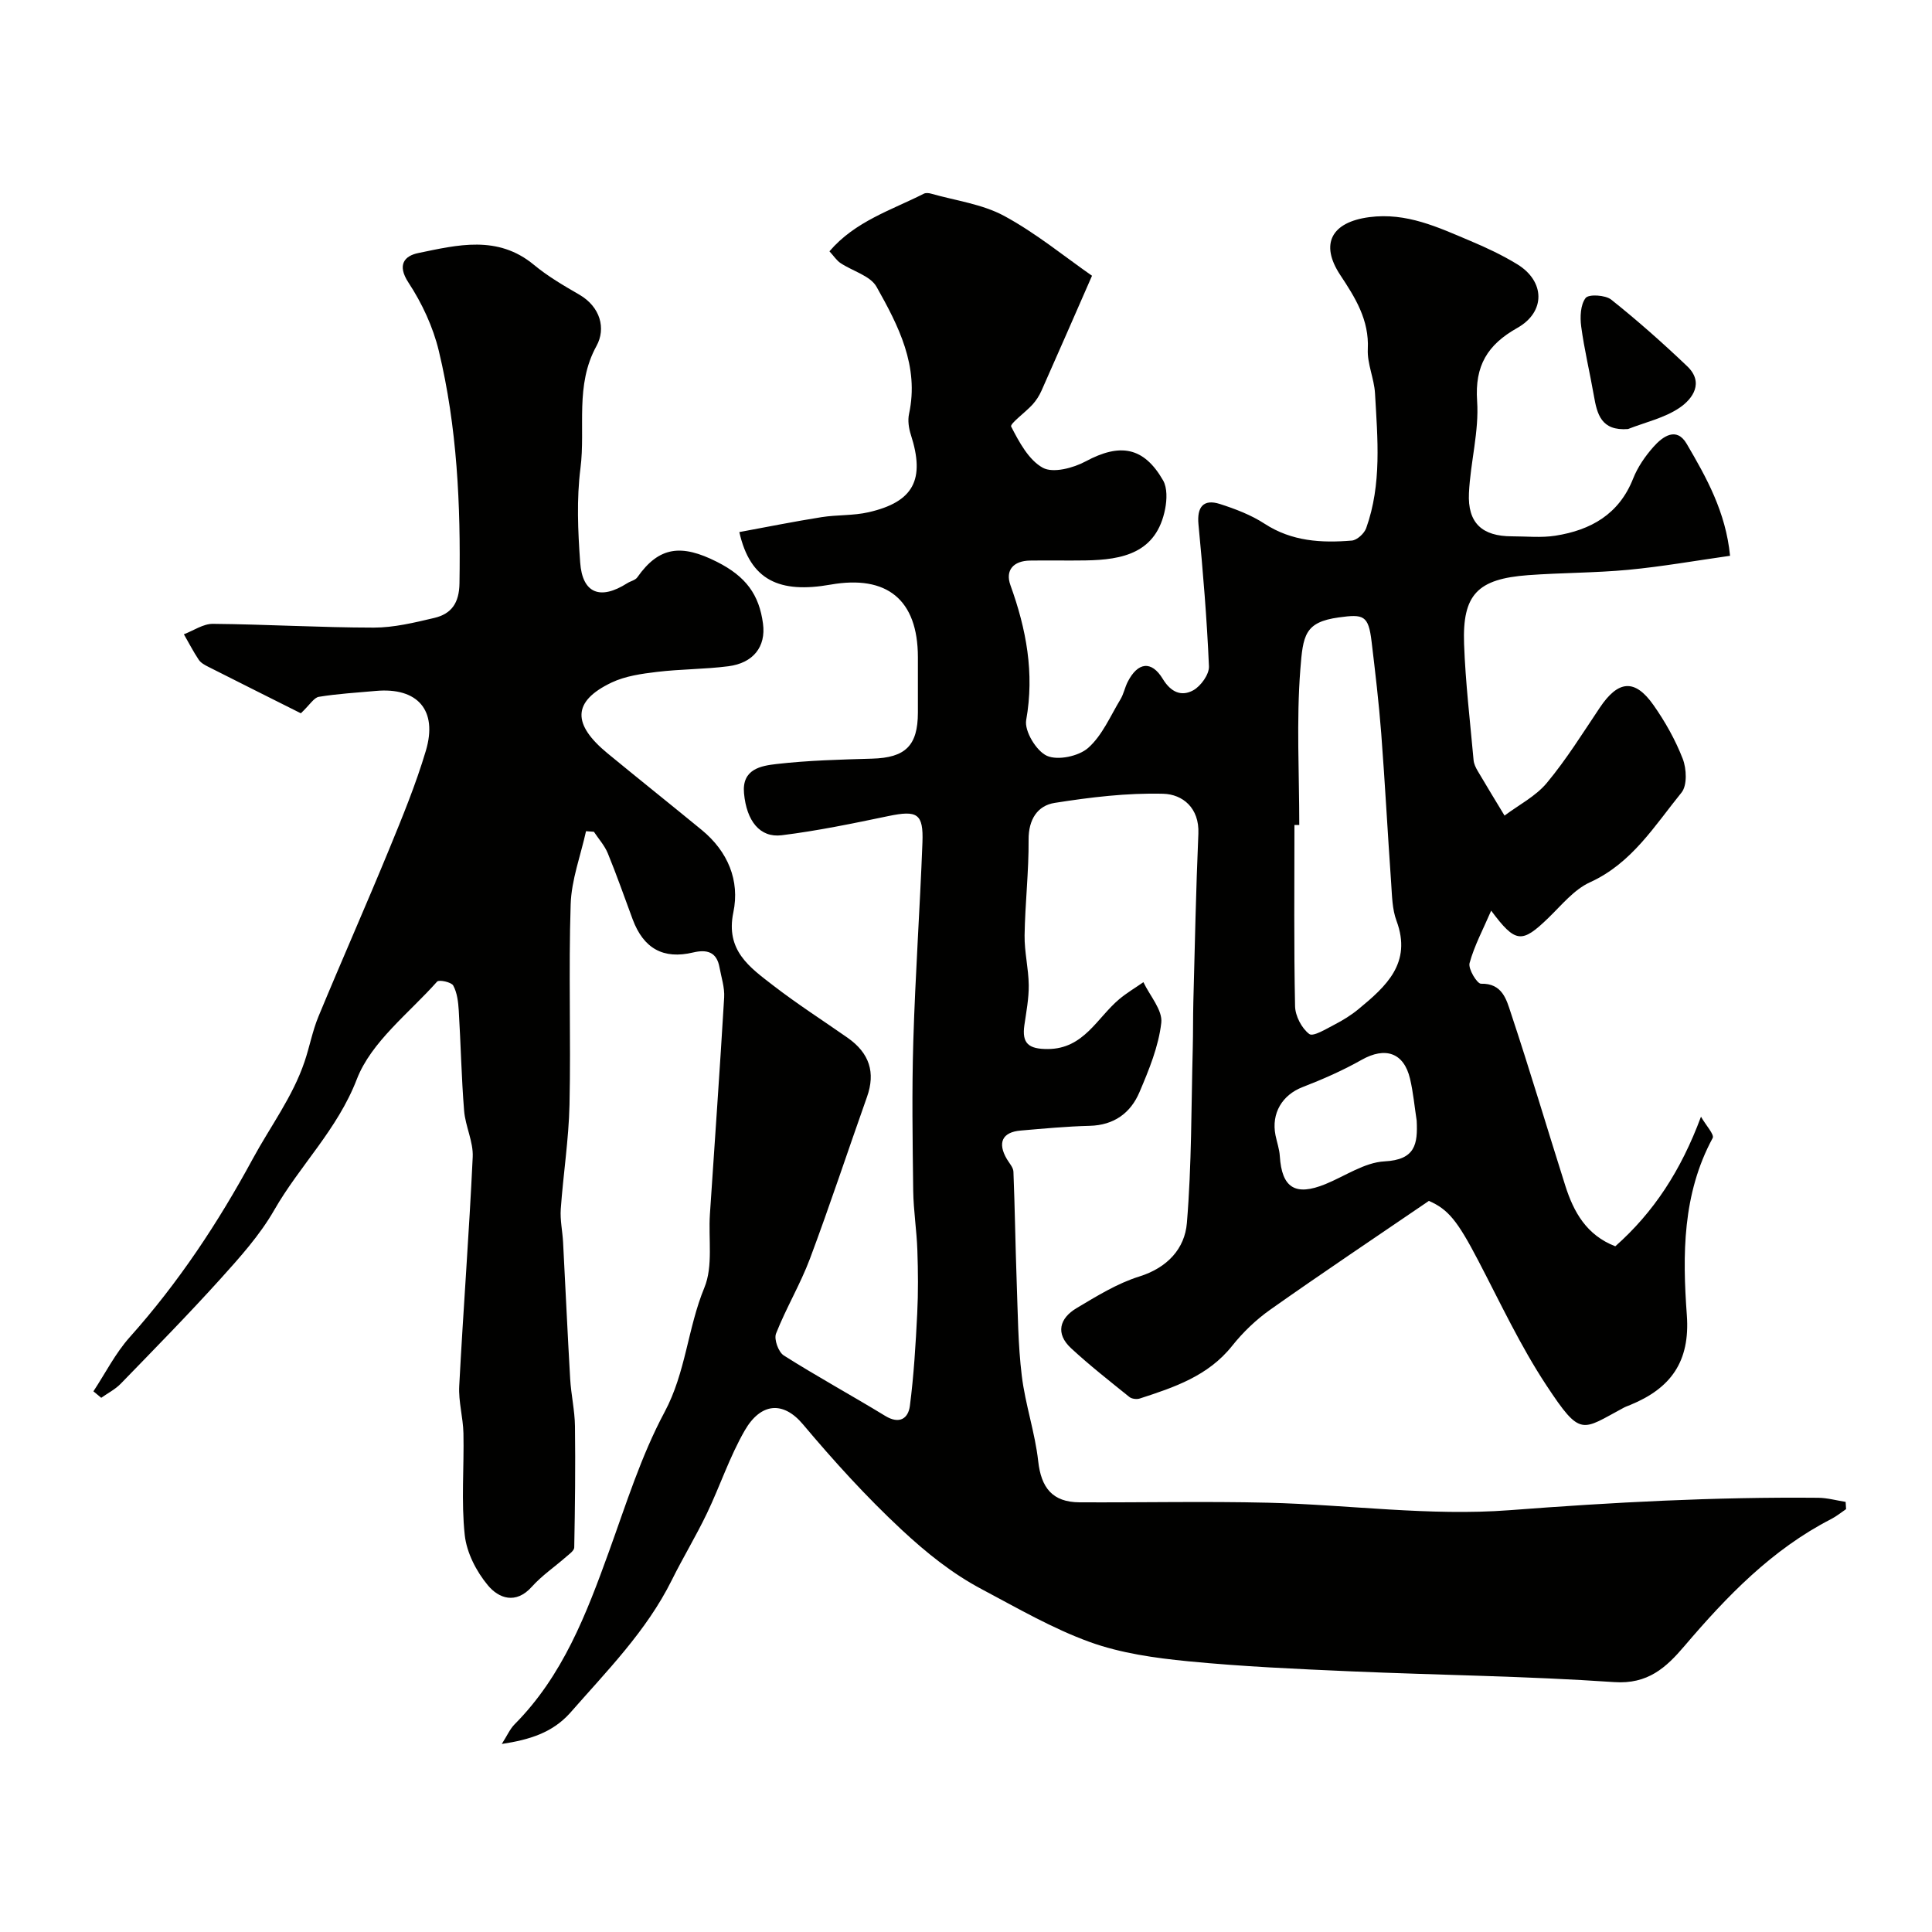 <svg enable-background="new 0 0 400 400" viewBox="0 0 400 400" xmlns="http://www.w3.org/2000/svg"><g fill="#010100"><path d="m103.89 361.07c1.1-1.71 1.68-3.09 2.65-4.07 9.98-10.04 14.86-22.82 19.54-35.77 3.53-9.76 6.65-19.8 11.52-28.89 4.4-8.22 4.77-17.36 8.23-25.74 1.84-4.46.81-10.1 1.15-15.2.99-14.96 2.06-29.92 2.95-44.89.12-2.06-.59-4.17-.97-6.25-.58-3.2-2.62-3.73-5.46-3.06-6.16 1.47-10.26-.82-12.51-6.85-1.7-4.57-3.3-9.17-5.15-13.68-.66-1.61-1.9-2.98-2.88-4.46-.54-.04-1.09-.08-1.63-.12-1.11 5.04-3.02 10.06-3.18 15.14-.45 13.82.06 27.66-.24 41.49-.16 7.21-1.3 14.4-1.81 21.61-.16 2.27.36 4.58.48 6.87.5 9.43.92 18.87 1.47 28.3.19 3.27.95 6.52.99 9.79.11 8.36.01 16.73-.15 25.1-.01.67-1.06 1.39-1.72 1.97-2.35 2.06-4.99 3.85-7.06 6.16-3.33 3.72-6.87 2.39-9.1-.3-2.39-2.86-4.4-6.77-4.79-10.41-.75-6.95-.12-14.04-.27-21.07-.07-3.27-1.05-6.56-.87-9.8.83-15.8 2.05-31.59 2.79-47.4.15-3.15-1.52-6.35-1.78-9.57-.56-6.91-.69-13.85-1.11-20.77-.11-1.76-.33-3.66-1.14-5.15-.38-.72-2.95-1.26-3.34-.82-5.83 6.56-13.63 12.46-16.62 20.2-4.03 10.46-11.81 17.86-17.11 27.11-2.98 5.2-7.13 9.81-11.18 14.3-6.67 7.38-13.65 14.49-20.58 21.63-1.14 1.18-2.69 1.96-4.05 2.93-.54-.45-1.08-.89-1.62-1.34 2.48-3.76 4.55-7.89 7.52-11.21 10.07-11.27 18.28-23.65 25.49-36.96 3.61-6.66 8.25-12.8 10.71-20.1 1.04-3.07 1.63-6.32 2.86-9.3 4.78-11.55 9.85-22.99 14.61-34.56 2.77-6.74 5.56-13.52 7.64-20.5 2.5-8.41-1.74-13.16-10.36-12.38-3.94.36-7.91.58-11.8 1.22-1.02.17-1.84 1.63-3.72 3.41-6.06-3.04-12.63-6.32-19.19-9.64-.72-.36-1.53-.81-1.95-1.44-1.13-1.69-2.06-3.51-3.08-5.28 2-.76 4.01-2.18 6.01-2.16 11.1.1 22.2.77 33.3.78 4.18 0 8.41-1.03 12.52-2 3.56-.84 5.17-3.08 5.23-7.17.26-16.21-.48-32.34-4.28-48.13-1.19-4.95-3.48-9.87-6.28-14.13-2.45-3.73-.77-5.55 2.03-6.12 8.13-1.68 16.43-3.78 23.93 2.43 2.87 2.38 6.15 4.3 9.39 6.17 4.42 2.56 5.55 7.05 3.58 10.63-4.51 8.18-2.25 16.9-3.32 25.3-.82 6.42-.53 13.05-.06 19.54.46 6.42 4.16 7.84 9.74 4.29.69-.44 1.67-.62 2.09-1.22 4.5-6.43 9.16-6.9 16.46-3.22 6.05 3.04 8.77 6.83 9.56 12.81.64 4.79-2.03 8.16-7.17 8.82-4.89.63-9.88.58-14.78 1.17-3.18.38-6.54.85-9.39 2.2-8.25 3.93-8.11 8.69-.81 14.69 6.46 5.31 12.99 10.52 19.46 15.83 5.41 4.44 7.93 10.47 6.55 17.07-1.64 7.88 3.37 11.36 8.21 15.1 4.98 3.85 10.29 7.25 15.45 10.86 4.55 3.19 5.79 7.21 4.02 12.22-3.96 11.17-7.67 22.43-11.82 33.52-1.99 5.3-4.95 10.23-7.02 15.5-.46 1.17.49 3.82 1.6 4.53 6.88 4.36 14.05 8.27 21.01 12.52 2.94 1.79 4.76.54 5.1-2.07.82-6.33 1.2-12.73 1.52-19.12.22-4.36.18-8.74.03-13.11-.14-4.11-.8-8.2-.86-12.3-.13-10.33-.29-20.67.02-30.99.41-13.71 1.37-27.4 1.89-41.11.23-6.03-1.07-6.73-7.01-5.5-7.34 1.53-14.7 3.06-22.13 3.98-4.54.56-7.28-2.99-7.8-8.7-.46-5.02 3.53-5.68 6.75-6.05 6.55-.75 13.18-.92 19.78-1.11 6.87-.19 9.46-2.67 9.47-9.53 0-3.83.01-7.67 0-11.5-.02-11.92-6.44-17.05-18.08-15-10.55 1.86-16.63-.85-18.89-10.88 5.69-1.05 11.34-2.19 17.03-3.09 3.22-.51 6.58-.29 9.74-1.02 9.34-2.14 11.72-6.78 8.75-16.02-.44-1.36-.68-2.98-.38-4.35 2.13-9.9-2.2-18.24-6.73-26.3-1.29-2.3-4.96-3.24-7.47-4.92-.79-.53-1.35-1.41-2.28-2.43 5.31-6.21 12.79-8.51 19.55-11.93.4-.2 1.02-.14 1.48-.01 5.09 1.45 10.59 2.15 15.14 4.61 6.6 3.57 12.5 8.43 18.19 12.39-3.89 8.88-7.15 16.35-10.46 23.8-.46 1.03-1.1 2.03-1.85 2.86-1.49 1.64-4.73 3.98-4.43 4.57 1.65 3.2 3.63 6.92 6.56 8.53 2.13 1.16 6.3.05 8.87-1.33 7.11-3.82 12.03-3.02 16.03 3.95.88 1.54.79 3.97.43 5.85-1.77 9.18-8.79 10.59-16.52 10.71-3.83.06-7.67-.03-11.5.03-3.36.06-5.15 1.97-4.02 5.1 3.28 9.09 5 18.16 3.26 27.93-.4 2.27 2.11 6.42 4.31 7.4 2.25 1 6.58.08 8.53-1.65 2.92-2.59 4.59-6.6 6.69-10.07.66-1.1.9-2.45 1.49-3.6 2.08-4.08 4.91-4.48 7.26-.61 1.7 2.8 3.89 3.69 6.31 2.36 1.57-.87 3.32-3.3 3.25-4.96-.42-9.81-1.23-19.61-2.17-29.4-.34-3.55.99-5.31 4.42-4.22 3.21 1.03 6.48 2.27 9.28 4.1 5.63 3.66 11.76 4 18.05 3.48 1.08-.09 2.57-1.46 2.97-2.56 3.26-9.11 2.36-18.56 1.83-27.94-.18-3.07-1.64-6.13-1.49-9.14.3-6.07-2.62-10.68-5.71-15.35-4.26-6.45-1.8-10.94 6-11.97 7.73-1.02 14.28 2.11 20.97 4.93 3.31 1.39 6.6 2.94 9.66 4.81 5.78 3.52 5.95 9.86.02 13.2-6.15 3.47-8.81 7.78-8.31 15.12.43 6.28-1.39 12.68-1.69 19.06-.3 6.21 2.73 8.96 8.91 8.96 3 0 6.06.33 8.99-.13 7.31-1.15 13.17-4.42 16.09-11.82.94-2.38 2.49-4.63 4.2-6.56 1.91-2.16 4.77-4.25 6.88-.66 4.1 6.99 8.1 14.13 8.99 23.2-7.19 1.02-14.08 2.24-21.03 2.9-6.9.65-13.87.6-20.79 1.11-10.46.78-13.61 4-13.25 14.23.29 8.04 1.25 16.06 1.97 24.08.07.78.46 1.57.87 2.26 1.81 3.09 3.69 6.14 5.54 9.21 2.96-2.22 6.46-4 8.76-6.77 4.05-4.87 7.43-10.31 10.97-15.59 3.8-5.67 7.24-6.02 11.1-.53 2.43 3.45 4.55 7.23 6.07 11.15.79 2.05.94 5.49-.26 6.97-5.58 6.87-10.27 14.63-18.95 18.58-3.3 1.5-5.88 4.73-8.6 7.36-5.52 5.34-6.8 5.29-11.86-1.49-1.65 3.84-3.48 7.23-4.47 10.85-.33 1.2 1.56 4.3 2.37 4.28 4.41-.12 5.27 3.31 6.17 6.03 3.95 11.87 7.5 23.87 11.28 35.79 1.73 5.45 4.39 10.23 10.35 12.54 7.93-7.02 13.59-15.65 17.74-26.83 1.03 1.81 2.81 3.7 2.42 4.42-6.28 11.59-6.26 24.21-5.35 36.65.71 9.7-3.38 15.18-11.69 18.6-.45.19-.92.34-1.35.57-8.77 4.68-8.85 6.27-16.04-4.63-5.38-8.15-9.55-17.1-14.09-25.79-4.33-8.3-6.23-10.63-10.23-12.39-11.31 7.72-22.17 14.98-32.83 22.51-2.95 2.08-5.67 4.69-7.92 7.52-4.97 6.24-12.01 8.58-19.12 10.89-.62.2-1.64.08-2.13-.31-4.09-3.3-8.24-6.54-12.09-10.11-3.27-3.03-2.38-6.19 1.12-8.28 4.18-2.49 8.44-5.14 13.03-6.57 5.81-1.82 9.39-5.77 9.83-11.06 1-12.03.9-24.16 1.22-36.25.08-3.19.04-6.39.12-9.58.31-11.6.54-23.2 1.04-34.79.23-5.34-3.27-8.15-7.27-8.26-7.48-.2-15.06.72-22.48 1.89-3.56.56-5.43 3.44-5.4 7.62.05 6.6-.73 13.2-.83 19.8-.05 3.43.82 6.86.86 10.3.03 2.75-.5 5.52-.9 8.27-.56 3.83.88 4.99 4.87 4.97 7.43-.04 10.15-6.43 14.75-10.31 1.56-1.31 3.34-2.36 5.02-3.53 1.33 2.81 4 5.78 3.7 8.41-.56 4.91-2.55 9.75-4.52 14.37-1.83 4.31-5.28 6.84-10.31 6.96-4.77.12-9.53.57-14.29.98-3.82.32-4.84 2.54-2.84 5.92.5.84 1.31 1.71 1.35 2.59.3 7.55.4 15.11.67 22.66.24 6.54.27 13.12 1.06 19.6.72 5.95 2.74 11.74 3.4 17.69.61 5.5 2.95 8.48 8.55 8.51 13 .06 26-.23 38.99.08 16.7.41 33.5 2.81 50.05 1.55 21.32-1.63 42.58-2.77 63.93-2.57 1.89.02 3.77.56 5.65.85.03.5.06 1 .09 1.5-1.02.69-1.99 1.49-3.08 2.05-12.27 6.3-21.6 15.98-30.39 26.3-3.8 4.46-7.57 7.94-14.55 7.46-18.16-1.25-36.39-1.44-54.59-2.23-11.21-.49-22.44-.99-33.6-2.08-6.87-.67-13.92-1.66-20.35-3.98-7.74-2.8-14.99-7.02-22.31-10.9-6.18-3.27-11.5-7.54-16.73-12.41-7.33-6.84-13.94-14.13-20.36-21.76-4.12-4.91-8.75-4.46-12.05 1.25-3.14 5.44-5.13 11.53-7.86 17.22-2.24 4.67-4.95 9.13-7.25 13.77-5.25 10.58-13.47 18.83-21.11 27.57-3.67 4.04-8.32 5.48-14.09 6.36zm165.11-190.26c-.33 0-.67 0-1 0 0 12.51-.13 25.02.13 37.52.04 2.01 1.37 4.57 2.94 5.75.82.62 3.55-1.09 5.29-1.98 1.72-.89 3.41-1.94 4.9-3.17 5.72-4.72 11.12-9.55 7.87-18.29-.89-2.39-.92-5.14-1.1-7.75-.73-10.34-1.27-20.7-2.06-31.03-.49-6.36-1.24-12.71-2-19.04-.65-5.45-1.66-5.7-6.79-4.99-7.07.97-7.41 3.7-7.96 10.77-.83 10.66-.22 21.46-.22 32.21zm24.31 61.21c-.45-2.9-.71-5.85-1.38-8.69-1.28-5.41-5.14-6.66-10.02-3.9-3.89 2.2-8.04 4.02-12.22 5.64-4.18 1.61-6.53 5.39-5.61 9.98.29 1.43.8 2.85.89 4.29.41 6.6 3.21 8.36 9.44 5.82 4.07-1.66 8.09-4.49 12.24-4.71 6.4-.33 6.89-3.59 6.66-8.43z"/><path d="m337.06 88.83c-5.56.42-6.4-3.08-7.07-6.94-.83-4.77-1.98-9.5-2.62-14.29-.26-1.96-.16-4.51.92-5.91.64-.82 4.08-.62 5.29.34 5.45 4.34 10.68 8.98 15.73 13.79 3.53 3.36 1.19 6.74-1.6 8.62-3.12 2.11-7.07 2.98-10.65 4.39z"/></g></svg>